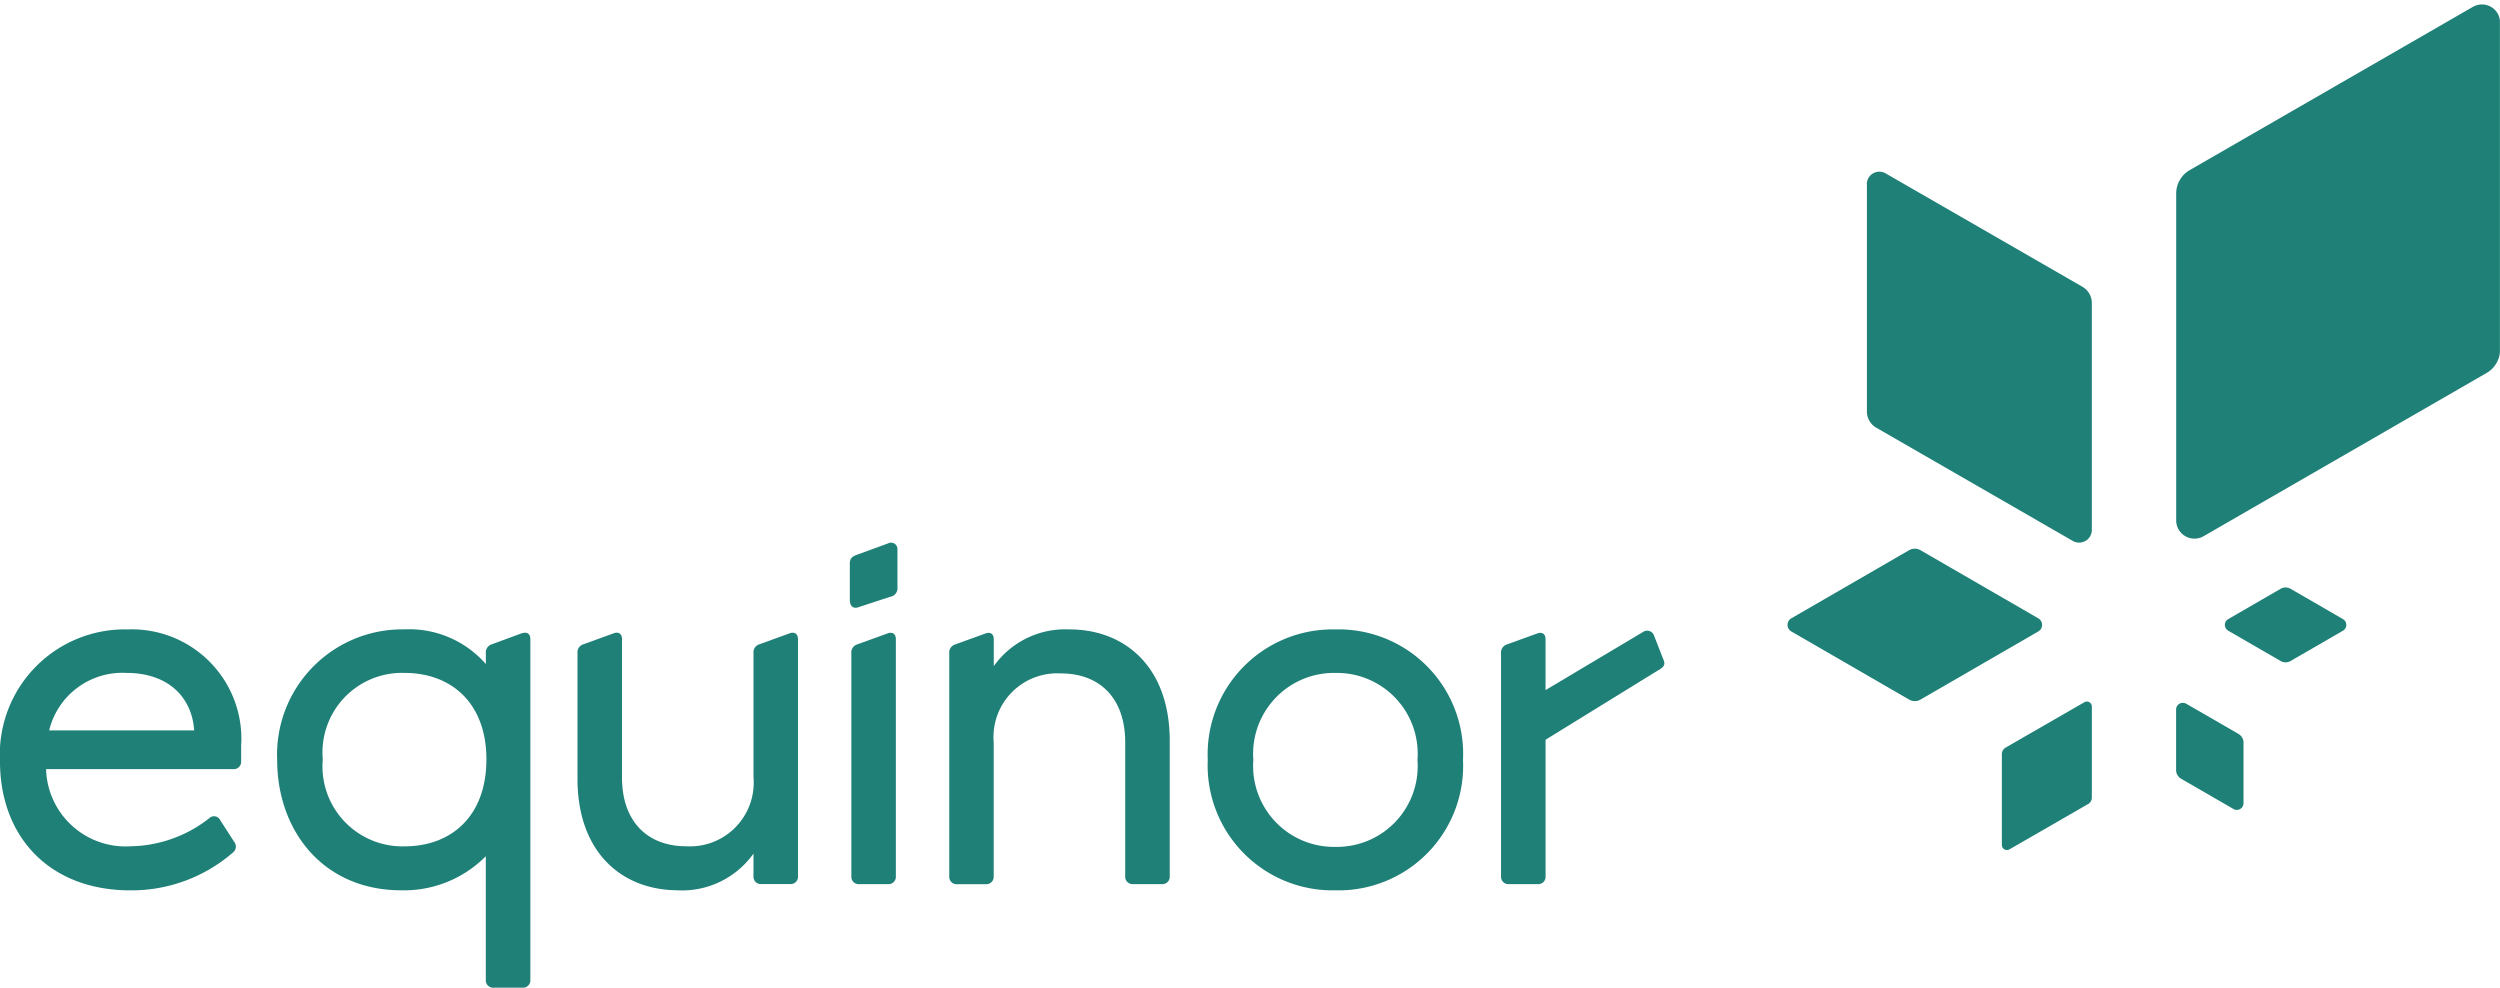<svg xmlns="http://www.w3.org/2000/svg" xmlns:xlink="http://www.w3.org/1999/xlink" width="132.005" height="52.152" viewBox="0 0 132.005 52.152">
  <defs>
    <clipPath id="clip-path">
      <path id="path3025" d="M3494.476-6511.953h132V-6564.1h-132Z" transform="translate(-3566.475 6564.104)" fill="#1e8077"/>
    </clipPath>
  </defs>
  <g id="g3021" transform="translate(71.999)" clip-path="url(#clip-path)">
    <g id="g3027" transform="translate(7.258 33.301)">
      <path id="path3029" d="M-70.619-2.546a.386.386,0,0,0-.6-.219L-76.36.3V-2.382c0-.3-.191-.41-.464-.3l-1.586.574a.446.446,0,0,0-.3.465v11.78a.387.387,0,0,0,.41.409h1.531a.387.387,0,0,0,.41-.409V2.92s5.754-3.551,5.987-3.69.353-.258.246-.519c-.116-.287-.492-1.256-.492-1.256" transform="translate(78.711 2.838)" fill="#1e8077"/>
    </g>
    <g id="g3031" transform="translate(-71.999 33.234)">
      <path id="path3033" d="M-22.664-46.521a3.976,3.976,0,0,1,4.073-3.034c2.269,0,3.473,1.339,3.582,3.034Zm10.143.711a5.783,5.783,0,0,0-5.987-6.042,6.605,6.605,0,0,0-6.753,6.971c0,3.937,2.57,6.808,6.889,6.808a8.179,8.179,0,0,0,5.413-2,.4.4,0,0,0,.055-.574l-.739-1.148a.359.359,0,0,0-.574-.083A6.893,6.893,0,0,1-18.372-40.4a4.2,4.2,0,0,1-4.456-4.074h9.9a.388.388,0,0,0,.4-.4v-.935Z" transform="translate(25.261 51.852)" fill="#1e8077"/>
    </g>
    <g id="g3035" transform="translate(-57.361 33.234)">
      <path id="path3037" d="M-58.686-99.962a4.223,4.223,0,0,1-4.32-4.593,4.2,4.2,0,0,1,4.32-4.565c2.433,0,4.32,1.557,4.32,4.565,0,3.035-1.887,4.593-4.32,4.593m4.7,7.463h1.531a.387.387,0,0,0,.41-.41V-110.9c0-.3-.191-.409-.492-.3l-1.558.574a.445.445,0,0,0-.3.465v.574a5.375,5.375,0,0,0-4.32-1.832,6.618,6.618,0,0,0-6.7,6.889c0,3.718,2.405,6.889,6.561,6.889a6.075,6.075,0,0,0,4.456-1.8v6.533a.387.387,0,0,0,.41.41" transform="translate(65.411 111.417)" fill="#1e8077"/>
    </g>
    <g id="g3039" transform="translate(-41.509 33.412)">
      <path id="path3041" d="M-46.281-118.687a4.63,4.63,0,0,0,3.991-1.941v1.2a.388.388,0,0,0,.41.41h1.531a.387.387,0,0,0,.41-.41v-12.494c0-.328-.191-.437-.465-.328l-1.585.574a.446.446,0,0,0-.3.465v6.561a3.365,3.365,0,0,1-3.553,3.636c-2.024,0-3.39-1.285-3.39-3.636v-7.3c0-.3-.192-.409-.464-.3l-1.586.574a.445.445,0,0,0-.3.465v6.642c0,3.883,2.351,5.878,5.3,5.878" transform="translate(51.585 132.287)" fill="#1e8077"/>
    </g>
    <g id="g3043" transform="translate(-27.129 28.665)">
      <path id="path3045" d="M-4.053-29.618l1.667-.547A.451.451,0,0,0-2-30.657v-2a.338.338,0,0,0-.492-.329l-1.641.6c-.245.081-.382.191-.382.464V-30c0,.3.163.492.464.383" transform="translate(4.517 33.012)" fill="#1e8077"/>
    </g>
    <g id="g3047" transform="translate(-27.047 33.412)">
      <path id="path3049" d="M-3.58-115.827h1.531a.388.388,0,0,0,.41-.41v-12.52c0-.3-.192-.41-.464-.3l-1.586.574a.444.444,0,0,0-.3.464v11.783a.388.388,0,0,0,.41.41" transform="translate(3.99 129.1)" fill="#1e8077"/>
    </g>
    <g id="g3051" transform="translate(-21.881 33.235)">
      <path id="path3053" d="M-3.58-117.372h1.531a.388.388,0,0,0,.41-.41v-7.08A3.366,3.366,0,0,1,1.916-128.5c2.023,0,3.389,1.285,3.389,3.636v7.08a.388.388,0,0,0,.41.41H7.246a.388.388,0,0,0,.41-.41v-7.162c0-3.882-2.352-5.878-5.3-5.878a4.63,4.63,0,0,0-3.991,1.941V-130.3c0-.3-.191-.41-.464-.3l-1.586.574a.444.444,0,0,0-.3.464v11.783a.388.388,0,0,0,.41.41" transform="translate(3.99 130.823)" fill="#1e8077"/>
    </g>
    <g id="g3055" transform="translate(-8.227 33.235)">
      <path id="path3057" d="M-58.926-100.194a4.271,4.271,0,0,1-4.346-4.592,4.271,4.271,0,0,1,4.346-4.593,4.265,4.265,0,0,1,4.32,4.593,4.265,4.265,0,0,1-4.32,4.592m0-11.482a6.6,6.6,0,0,0-6.753,6.889A6.6,6.6,0,0,0-58.926-97.9a6.578,6.578,0,0,0,6.725-6.888,6.578,6.578,0,0,0-6.725-6.889" transform="translate(65.679 111.676)" fill="#1e8077"/>
    </g>
    <g id="g3059" transform="translate(22.392 0.236)">
      <path id="path3061" d="M-43.246-98.061V-86.07a.982.982,0,0,0,.486.861l10.39,5.986a.671.671,0,0,0,1-.573V-91.787a.993.993,0,0,0-.5-.861l-10.39-5.986a.662.662,0,0,0-.992.573m32-9.363L-26.2-98.807a1.429,1.429,0,0,0-.716,1.239V-80.3a.965.965,0,0,0,1.445.825L-10.516-88.1a1.415,1.415,0,0,0,.7-1.239V-106.6a.952.952,0,0,0-1.428-.825M-31.764-70.709l-4.157,2.395a.4.4,0,0,0-.2.345v4.8a.268.268,0,0,0,.4.229l4.157-2.395a.393.393,0,0,0,.195-.345v-4.8a.265.265,0,0,0-.4-.229m-2.423-4.427-6.226-3.6a.6.6,0,0,0-.6,0l-6.225,3.6a.4.4,0,0,0,0,.687l6.225,3.6a.594.594,0,0,0,.6,0l6.226-3.6a.4.4,0,0,0,0-.687m10.022.649,2.766,1.6a.527.527,0,0,0,.53,0l2.766-1.6a.353.353,0,0,0,0-.61l-2.766-1.6a.527.527,0,0,0-.53,0l-2.766,1.6a.353.353,0,0,0,0,.61m-2.225,3.852,2.769,1.6a.529.529,0,0,1,.265.458l0,3.2a.353.353,0,0,1-.529.306l-2.769-1.6a.527.527,0,0,1-.261-.459v-3.2a.353.353,0,0,1,.529-.3" transform="translate(47.432 107.552)" fill="#1e8077"/>
    </g>
  </g>
</svg>
